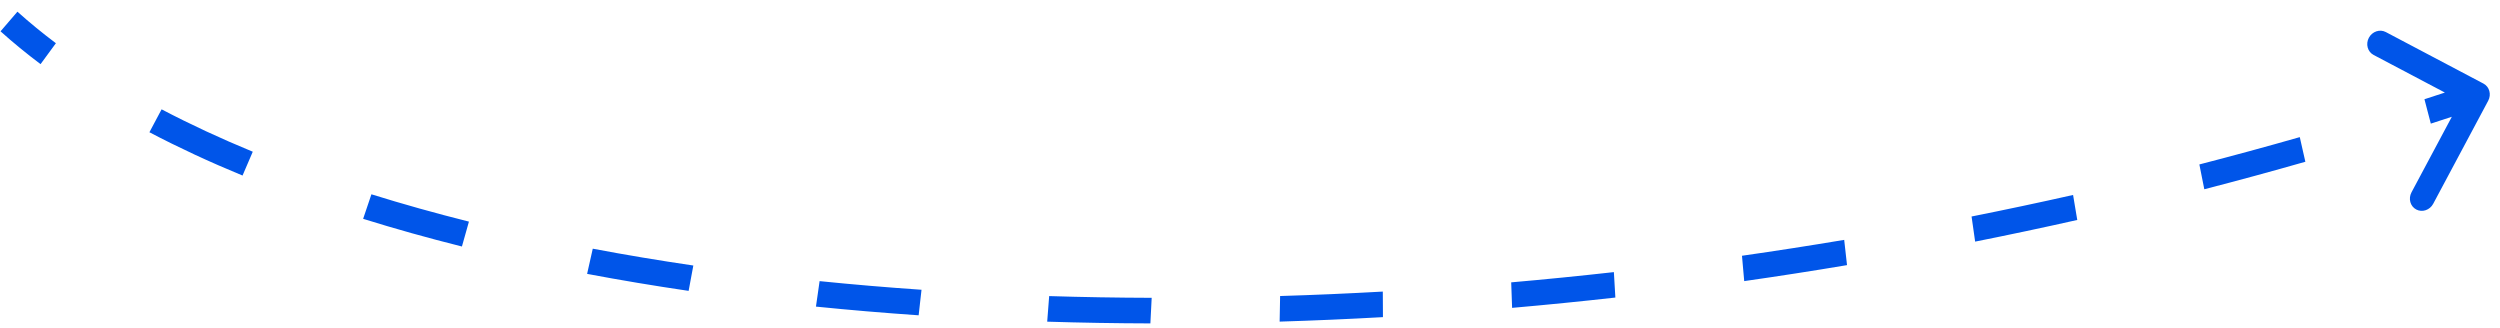<svg width="198" height="26" viewBox="0 0 198 26" fill="none" xmlns="http://www.w3.org/2000/svg">
<path d="M197.065 7.98C197.332 7.479 197.164 6.87 196.69 6.62L188.956 2.539C188.482 2.288 187.88 2.491 187.613 2.992C187.346 3.493 187.514 4.102 187.989 4.352L194.863 7.979L190.991 15.232C190.724 15.733 190.892 16.342 191.367 16.592C191.841 16.843 192.443 16.64 192.71 16.139L197.065 7.98ZM0.711 1.703L0.042 2.481C1.035 3.372 2.093 4.238 3.212 5.08L3.819 4.252L4.427 3.423C3.347 2.612 2.331 1.779 1.38 0.925L0.711 1.703ZM12.316 9.567L11.834 10.474C14.142 11.686 16.604 12.83 19.209 13.903L19.614 12.96L20.019 12.016C17.462 10.962 15.052 9.843 12.799 8.659L12.316 9.567ZM29.088 16.36L28.76 17.331C31.274 18.115 33.884 18.846 36.584 19.523L36.862 18.537L37.139 17.552C34.472 16.883 31.895 16.161 29.416 15.388L29.088 16.36ZM46.723 20.693L46.499 21.691C49.115 22.185 51.797 22.634 54.539 23.037L54.725 22.033L54.912 21.029C52.194 20.63 49.537 20.185 46.947 19.696L46.723 20.693ZM64.768 23.274L64.623 24.283C67.29 24.553 70.002 24.783 72.757 24.972L72.87 23.961L72.984 22.949C70.249 22.762 67.557 22.534 64.912 22.265L64.768 23.274ZM83.016 24.463L82.938 25.476C85.63 25.56 88.356 25.606 91.11 25.614L91.162 24.6L91.213 23.587C88.476 23.579 85.768 23.533 83.094 23.45L83.016 24.463ZM101.366 24.459L101.347 25.472C104.052 25.39 106.781 25.271 109.529 25.117L109.524 24.105L109.518 23.093C106.786 23.246 104.074 23.364 101.385 23.445L101.366 24.459ZM119.723 23.372L119.758 24.383C122.471 24.145 125.198 23.873 127.937 23.566L127.878 22.558L127.819 21.551C125.095 21.856 122.384 22.127 119.687 22.363L119.723 23.372ZM138.053 21.26L138.142 22.264C140.849 21.877 143.564 21.455 146.284 20.998L146.172 19.998L146.06 18.998C143.356 19.452 140.656 19.871 137.965 20.256L138.053 21.26ZM156.29 18.142L156.431 19.136C159.126 18.599 161.823 18.027 164.519 17.421L164.353 16.431L164.188 15.441C161.508 16.044 158.827 16.613 156.148 17.147L156.29 18.142ZM174.385 14.007L174.581 14.989C177.253 14.299 179.922 13.573 182.584 12.811L182.363 11.836L182.143 10.86C179.498 11.617 176.846 12.338 174.19 13.024L174.385 14.007ZM192.268 8.825L192.521 9.791C193.84 9.366 195.157 8.931 196.471 8.488L196.206 7.526L195.94 6.564C194.635 7.005 193.327 7.436 192.016 7.859L192.268 8.825Z" fill="#0055E9"/>
</svg>
